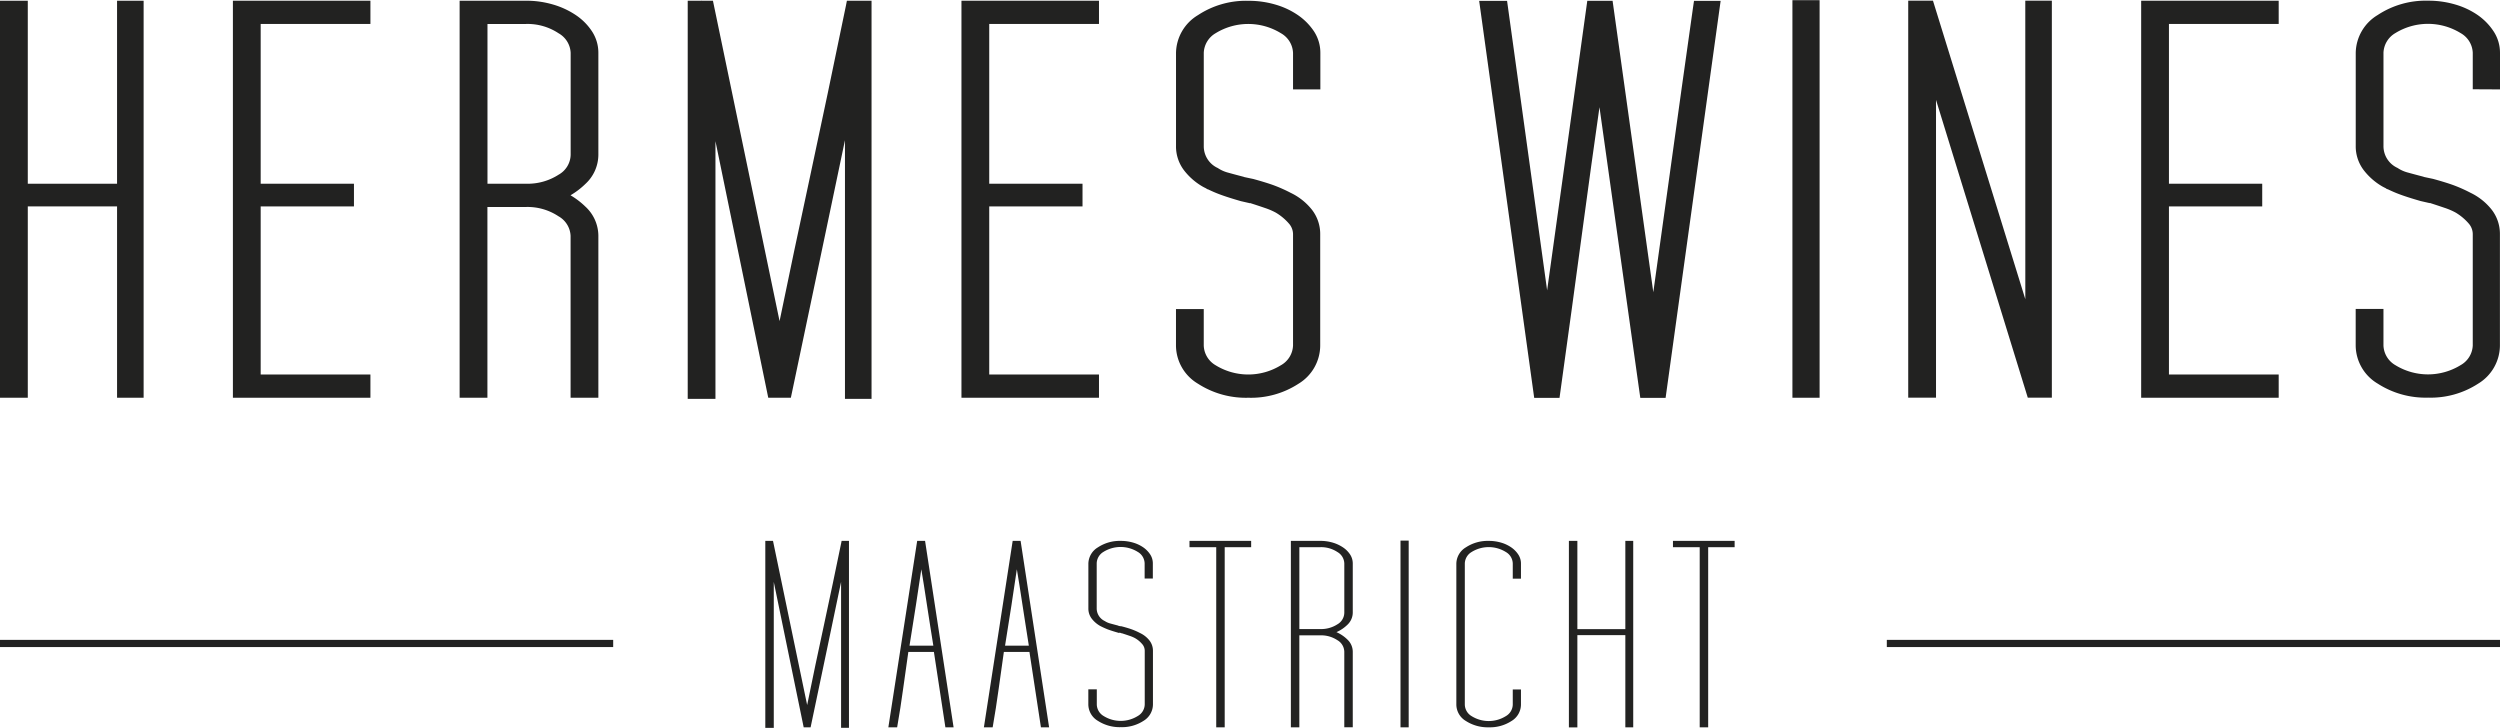 <svg xmlns="http://www.w3.org/2000/svg" width="154.905" height="45.102" viewBox="0 0 154.905 45.102">
  <g id="Group_128" data-name="Group 128" transform="translate(-121.533 -175.638)">
    <g id="Group_126" data-name="Group 126" transform="translate(121.533 175.638)">
      <path id="Path_384" data-name="Path 384" d="M128.786,187.028h-5.531V175.689h-1.722v24.6h1.722V188.434h5.531v11.855h1.646v-24.6h-1.646Z" transform="translate(-121.533 -175.644)" fill="#222221"/>
      <path id="Path_385" data-name="Path 385" d="M137.737,200.289h8.521v-1.44h-6.8V188.434h5.78v-1.406h-5.78v-9.9h6.8v-1.44h-8.521Z" transform="translate(-123.306 -175.644)" fill="#222221"/>
      <path id="Path_386" data-name="Path 386" d="M160.731,176.592a5.051,5.051,0,0,0-1.408-.661,5.83,5.83,0,0,0-1.7-.242h-4.111v24.6h1.722v-11.82h2.389a3.468,3.468,0,0,1,2.012.574,1.466,1.466,0,0,1,.753,1.215v10.032h1.721V190.257a2.47,2.47,0,0,0-.793-1.8,4.862,4.862,0,0,0-.933-.713,4.794,4.794,0,0,0,.933-.714,2.464,2.464,0,0,0,.793-1.794v-6.322a2.412,2.412,0,0,0-.393-1.324A3.569,3.569,0,0,0,160.731,176.592Zm-5.493.537h2.389a3.468,3.468,0,0,1,2.012.574,1.466,1.466,0,0,1,.753,1.215v6.322a1.448,1.448,0,0,1-.748,1.229,3.542,3.542,0,0,1-2.017.559h-2.389Z" transform="translate(-125.033 -175.644)" fill="#222221"/>
      <path id="Path_387" data-name="Path 387" d="M179.174,176.04q-1.1,5.357-2.265,10.784c-.628,2.909-1.243,5.83-1.836,8.712l-4.129-19.852h-.722l-.01-.045v.045h-.831v24.669H171.1V184.384l3.272,15.9h1.4l.075-.354q1.057-4.983,2.078-9.881.593-2.841,1.2-5.723v16.026h1.647V175.683h-1.527Z" transform="translate(-126.769 -175.638)" fill="#222221"/>
      <path id="Path_388" data-name="Path 388" d="M188.428,200.289h8.521v-1.44h-6.8V188.434h5.78v-1.406h-5.78v-9.9h6.8v-1.44h-8.521Z" transform="translate(-128.854 -175.644)" fill="#222221"/>
      <path id="Path_389" data-name="Path 389" d="M210.938,176.6a4.8,4.8,0,0,0-1.395-.664,5.841,5.841,0,0,0-1.7-.242,5.394,5.394,0,0,0-3.124.886,2.784,2.784,0,0,0-1.363,2.342v5.773a2.437,2.437,0,0,0,.484,1.485,3.926,3.926,0,0,0,1.19,1.039c.082.043.162.084.242.123h-.043l.127.042c.247.118.482.22.7.3q.466.178,1.32.424l.568.13v-.013q.5.16.924.306a4.1,4.1,0,0,1,.668.286,3.281,3.281,0,0,1,.815.678,1,1,0,0,1,.256.66v6.906a1.467,1.467,0,0,1-.753,1.215,3.855,3.855,0,0,1-4.043,0,1.469,1.469,0,0,1-.736-1.217v-2.266h-1.721v2.266a2.772,2.772,0,0,0,1.366,2.363,5.468,5.468,0,0,0,3.121.867,5.39,5.39,0,0,0,3.105-.868,2.78,2.78,0,0,0,1.345-2.361v-6.906a2.45,2.45,0,0,0-.506-1.506,3.721,3.721,0,0,0-1.321-1.054,9.127,9.127,0,0,0-1.054-.47q-.485-.176-1.262-.389l-.557-.118-.054-.02q-.525-.136-.956-.256a2.107,2.107,0,0,1-.636-.286,1.479,1.479,0,0,1-.869-1.364v-5.773a1.472,1.472,0,0,1,.736-1.217,3.856,3.856,0,0,1,4.042,0,1.468,1.468,0,0,1,.753,1.215v2.266H212.3v-2.266a2.417,2.417,0,0,0-.392-1.325A3.726,3.726,0,0,0,210.938,176.6Z" transform="translate(-130.488 -175.644)" fill="#222221"/>
      <path id="Path_390" data-name="Path 390" d="M237.705,176.071q-.717,5.052-1.454,10.4-.512,3.7-1.013,7.279l-2.523-18.058h-1.567l-1.489,10.744q-.5,3.587-1,7.2l-2.482-17.94h-1.729l3.41,24.6h1.569l.053-.384q.717-5.155,1.417-10.363c.322-2.4.658-4.828,1.006-7.264l2.529,18.011H236l3.41-24.6H237.76Z" transform="translate(-132.796 -175.644)" fill="#222221"/>
      <rect id="Rectangle_62" data-name="Rectangle 62" width="1.684" height="24.634" transform="translate(111.062 0.011)" fill="#222221"/>
      <path id="Path_391" data-name="Path 391" d="M261.556,194.184l-5.723-18.5H254.3v24.6h1.722v-18.45l5.686,18.45H263.2v-24.6h-1.646Z" transform="translate(-136.063 -175.644)" fill="#222221"/>
      <path id="Path_392" data-name="Path 392" d="M270.507,200.289h8.521v-1.44h-6.8V188.434h5.78v-1.406h-5.78v-9.9h6.8v-1.44h-8.521Z" transform="translate(-137.836 -175.644)" fill="#222221"/>
      <path id="Path_393" data-name="Path 393" d="M294.375,181.184v-2.266a2.418,2.418,0,0,0-.392-1.325,3.713,3.713,0,0,0-.966-1,4.788,4.788,0,0,0-1.395-.664,5.841,5.841,0,0,0-1.7-.242,5.391,5.391,0,0,0-3.123.886,2.783,2.783,0,0,0-1.363,2.342v5.773a2.437,2.437,0,0,0,.484,1.485,3.937,3.937,0,0,0,1.19,1.039c.082.043.162.084.242.123h-.043l.127.042c.247.118.482.22.7.3q.466.178,1.32.424l.569.13v-.013q.494.16.923.306a4.1,4.1,0,0,1,.668.286,3.28,3.28,0,0,1,.815.678,1,1,0,0,1,.256.66v6.906a1.467,1.467,0,0,1-.753,1.215,3.855,3.855,0,0,1-4.043,0,1.469,1.469,0,0,1-.737-1.217v-2.266h-1.721v2.266a2.772,2.772,0,0,0,1.366,2.363,5.47,5.47,0,0,0,3.121.867,5.388,5.388,0,0,0,3.105-.868,2.78,2.78,0,0,0,1.345-2.361v-6.906a2.45,2.45,0,0,0-.506-1.506,3.721,3.721,0,0,0-1.321-1.054,9.06,9.06,0,0,0-1.054-.47q-.485-.176-1.262-.389l-.557-.118-.053-.02c-.351-.091-.669-.176-.957-.256a2.107,2.107,0,0,1-.636-.286,1.479,1.479,0,0,1-.869-1.364v-5.773a1.472,1.472,0,0,1,.737-1.217,3.856,3.856,0,0,1,4.042,0,1.468,1.468,0,0,1,.753,1.215v2.266Z" transform="translate(-139.47 -175.644)" fill="#222221"/>
    </g>
    <g id="Group_127" data-name="Group 127" transform="translate(168.957 209.136)">
      <path id="Path_394" data-name="Path 394" d="M179.5,213.321c-.358,1.744-.725,3.494-1.093,5.2-.349,1.612-.7,3.266-1.033,4.922l-2.106-10.124-.011-.049h-.476v11.587h.525v-9.044l1.843,8.96.01.05h.429l.01-.049q.51-2.4,1-4.763.431-2.075.878-4.2v9.041h.489V213.271h-.459Z" transform="translate(-174.785 -213.254)" fill="#222221"/>
      <path id="Path_395" data-name="Path 395" d="M185.616,213.271h-.489l-1.775,11.482-.011.071h.544l.009-.052c.133-.76.256-1.546.363-2.337s.214-1.537.322-2.283h1.585l.711,4.671h.508l-1.759-11.5Zm.512,6.493h-1.476c.142-.873.275-1.724.4-2.529l.032-.211q.148-.977.3-1.995c.061.356.114.683.161.989.068.425.13.839.191,1.241s.124.815.191,1.234Q186.025,219.093,186.129,219.764Z" transform="translate(-175.721 -213.254)" fill="#222221"/>
      <path id="Path_396" data-name="Path 396" d="M192.262,213.271h-.49L190,224.753l-.012.071h.544l.009-.052c.133-.76.256-1.546.364-2.337s.214-1.537.321-2.283h1.586l.711,4.671h.507l-1.758-11.5Zm.512,6.493H191.3c.142-.873.276-1.724.4-2.529l.031-.211q.148-.977.3-1.995c.061.356.114.683.162.989q.1.637.191,1.241t.191,1.234Q192.67,219.093,192.774,219.764Z" transform="translate(-176.449 -213.254)" fill="#222221"/>
      <path id="Path_397" data-name="Path 397" d="M200.672,213.681a2.157,2.157,0,0,0-.629-.3,2.691,2.691,0,0,0-.774-.11,2.456,2.456,0,0,0-1.42.4,1.2,1.2,0,0,0-.591,1v2.783a1.023,1.023,0,0,0,.2.625,1.731,1.731,0,0,0,.522.457,4.848,4.848,0,0,0,.48.219c.151.056.36.124.624.2l.079.023v-.017l.029,0a.376.376,0,0,1,.061.012l.015,0a.114.114,0,0,0,.069.025h.009q.248.08.462.154a2.011,2.011,0,0,1,.352.151,1.682,1.682,0,0,1,.431.36.627.627,0,0,1,.159.416v3.329a.846.846,0,0,1-.428.711,2,2,0,0,1-2.123,0,.849.849,0,0,1-.419-.711v-.94h-.525v.94a1.192,1.192,0,0,0,.592,1.013,2.493,2.493,0,0,0,1.419.391,2.443,2.443,0,0,0,1.41-.392,1.194,1.194,0,0,0,.583-1.012v-3.329a1.028,1.028,0,0,0-.214-.634,1.613,1.613,0,0,0-.586-.465,4.212,4.212,0,0,0-.489-.219c-.153-.056-.354-.118-.6-.183l-.078-.022v.01a.589.589,0,0,0-.077-.014.451.451,0,0,1-.136-.04c-.17-.044-.324-.085-.464-.124a1.144,1.144,0,0,1-.341-.151.864.864,0,0,1-.5-.791v-2.783a.849.849,0,0,1,.419-.711,2.007,2.007,0,0,1,2.123,0,.846.846,0,0,1,.428.711v.94h.508v-.94a1.013,1.013,0,0,0-.165-.555A1.63,1.63,0,0,0,200.672,213.681Z" transform="translate(-177.244 -213.254)" fill="#222221"/>
      <path id="Path_398" data-name="Path 398" d="M204.293,213.66h1.657v11.164h.525V213.66h1.639v-.39h-3.821Z" transform="translate(-178.014 -213.254)" fill="#222221"/>
      <path id="Path_399" data-name="Path 399" d="M214.587,213.68a2.306,2.306,0,0,0-.638-.3,2.681,2.681,0,0,0-.773-.11h-1.829v11.553h.525v-5.7h1.3a1.816,1.816,0,0,1,1.057.3.847.847,0,0,1,.428.711v4.683h.525v-4.683a1.041,1.041,0,0,0-.338-.756,2.269,2.269,0,0,0-.674-.453,2.284,2.284,0,0,0,.674-.452,1.043,1.043,0,0,0,.338-.757v-3.048a1.016,1.016,0,0,0-.166-.556A1.578,1.578,0,0,0,214.587,213.68Zm-2.714-.02h1.3a1.823,1.823,0,0,1,1.057.3.846.846,0,0,1,.428.711v3.048a.842.842,0,0,1-.427.72,1.859,1.859,0,0,1-1.058.295h-1.3Z" transform="translate(-178.786 -213.254)" fill="#222221"/>
      <rect id="Rectangle_63" data-name="Rectangle 63" width="0.507" height="11.57" transform="translate(39.354)" fill="#222221"/>
      <path id="Path_400" data-name="Path 400" d="M226.274,213.681a2.179,2.179,0,0,0-.629-.3,2.691,2.691,0,0,0-.774-.11,2.456,2.456,0,0,0-1.42.4,1.2,1.2,0,0,0-.591,1v8.746a1.19,1.19,0,0,0,.592,1.013,2.492,2.492,0,0,0,1.419.391,2.443,2.443,0,0,0,1.41-.392,1.194,1.194,0,0,0,.583-1.012v-.94h-.508v.94a.846.846,0,0,1-.428.711,2,2,0,0,1-2.123,0,.85.85,0,0,1-.42-.711v-8.746a.85.85,0,0,1,.42-.711,2.007,2.007,0,0,1,2.123,0,.846.846,0,0,1,.428.711v.94h.508v-.94a1.007,1.007,0,0,0-.166-.555A1.626,1.626,0,0,0,226.274,213.681Z" transform="translate(-180.046 -213.254)" fill="#222221"/>
      <path id="Path_401" data-name="Path 401" d="M234.188,218.737h-2.972v-5.466h-.525v11.554h.525V219.11h2.972v5.714h.489V213.271h-.489Z" transform="translate(-180.903 -213.254)" fill="#222221"/>
      <path id="Path_402" data-name="Path 402" d="M237.931,213.271v.39h1.657v11.164h.525V213.66h1.639v-.39Z" transform="translate(-181.695 -213.254)" fill="#222221"/>
    </g>
    <rect id="Rectangle_64" data-name="Rectangle 64" width="37.994" height="0.445" transform="translate(121.533 215.286)" fill="#222221"/>
    <rect id="Rectangle_65" data-name="Rectangle 65" width="37.994" height="0.445" transform="translate(238.444 215.286)" fill="#222221"/>
  </g>
</svg>
